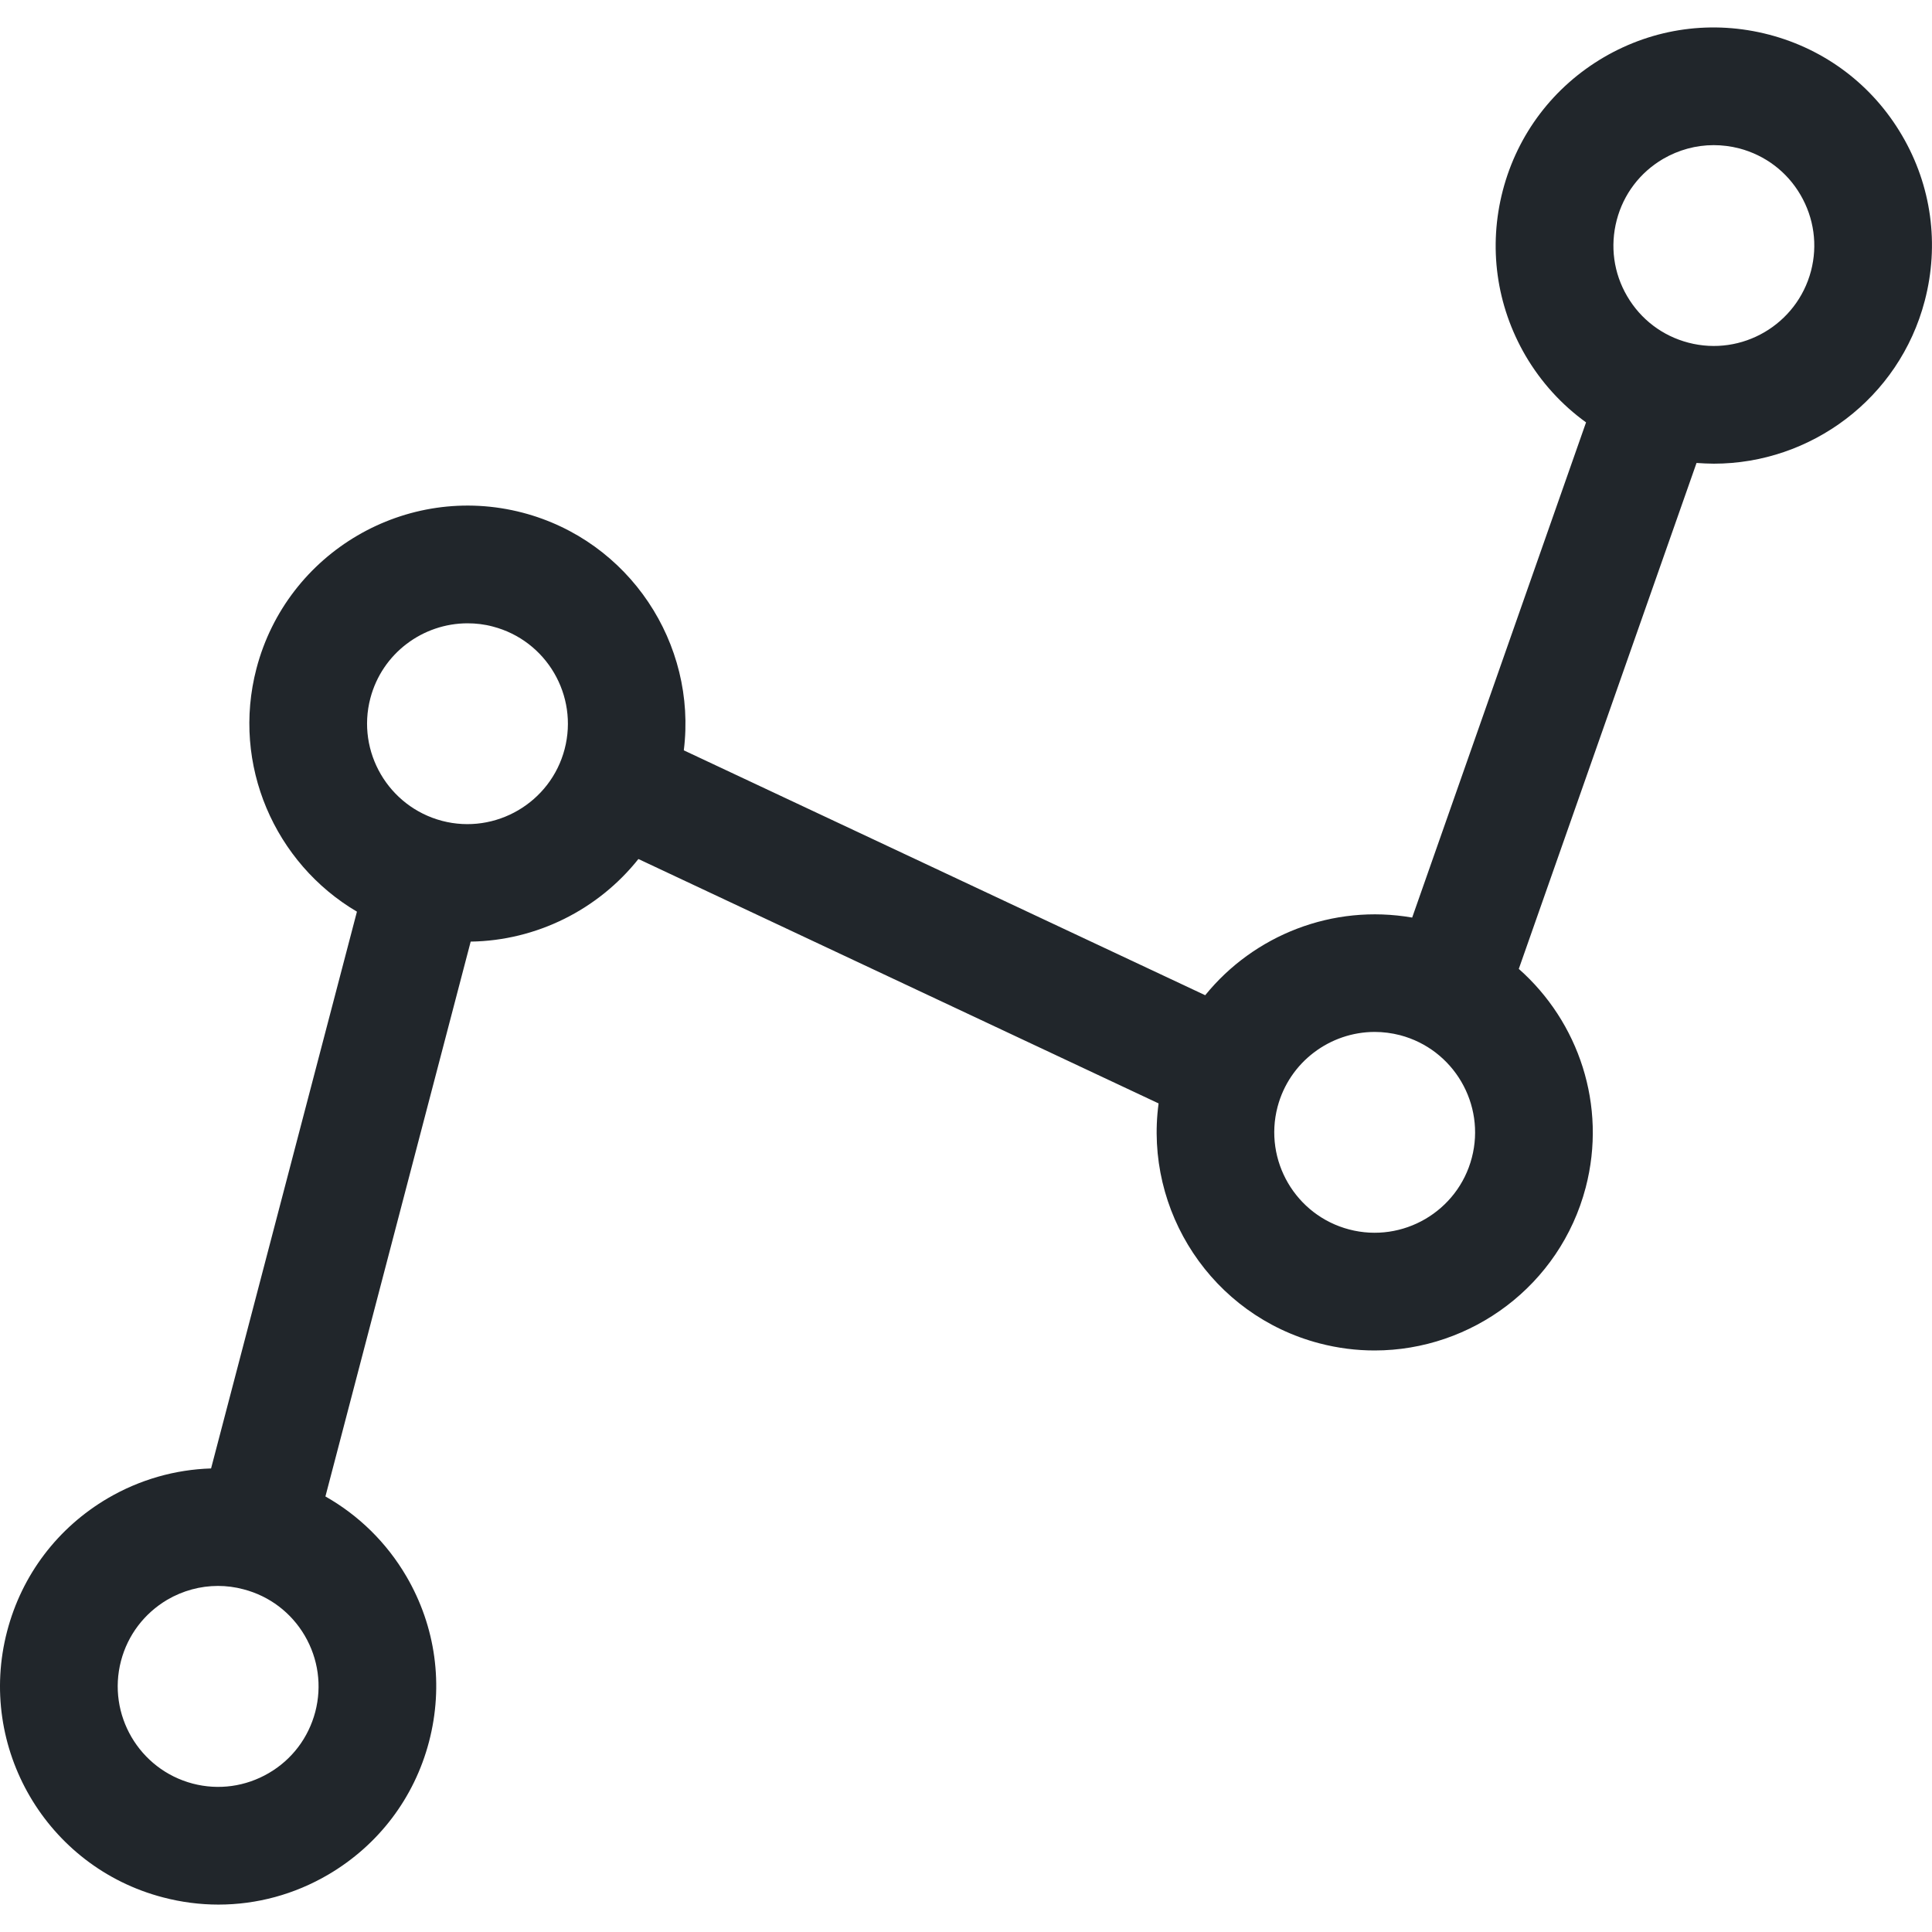 <svg xmlns="http://www.w3.org/2000/svg" width="16" height="16" viewBox="0 0 16 16" fill="none"><path d="M14.998 2.244C14.881 2.688 14.426 2.954 13.983 2.838C13.768 2.782 13.588 2.645 13.476 2.454C13.363 2.262 13.333 2.038 13.389 1.823C13.445 1.608 13.582 1.428 13.773 1.316C13.902 1.241 14.046 1.202 14.192 1.202C14.262 1.202 14.334 1.211 14.404 1.229C14.619 1.286 14.799 1.422 14.911 1.614C15.023 1.806 15.054 2.03 14.998 2.244ZM12.189 9.588C12.073 10.032 11.617 10.298 11.174 10.182C10.73 10.066 10.464 9.611 10.58 9.167C10.678 8.794 11.016 8.546 11.385 8.546C11.454 8.546 11.525 8.555 11.595 8.573C12.039 8.69 12.305 9.145 12.189 9.588ZM4.676 6.204C4.56 6.647 4.104 6.914 3.661 6.798C3.217 6.681 2.951 6.226 3.067 5.783C3.165 5.409 3.503 5.162 3.872 5.162C3.941 5.162 4.012 5.17 4.082 5.189C4.526 5.305 4.792 5.76 4.676 6.204ZM2.611 14.177C2.554 14.392 2.418 14.572 2.226 14.684C2.034 14.796 1.81 14.827 1.596 14.771C1.152 14.654 0.886 14.199 1.002 13.755C1.058 13.541 1.195 13.361 1.386 13.248C1.515 13.173 1.659 13.134 1.805 13.134C1.875 13.134 1.947 13.143 2.017 13.162C2.232 13.218 2.412 13.355 2.524 13.546C2.636 13.738 2.667 13.962 2.611 14.177ZM15.752 1.122C15.509 0.706 15.117 0.409 14.651 0.287C14.184 0.165 13.698 0.231 13.281 0.475C12.865 0.719 12.568 1.11 12.446 1.576C12.324 2.043 12.391 2.529 12.634 2.946C12.763 3.166 12.934 3.353 13.135 3.498L11.695 7.599C11.036 7.484 10.384 7.745 9.981 8.242L5.663 6.214C5.773 5.331 5.213 4.478 4.329 4.246C3.366 3.994 2.377 4.572 2.124 5.536C1.915 6.334 2.277 7.15 2.956 7.55L1.748 12.161C1.451 12.17 1.158 12.253 0.894 12.407C0.478 12.651 0.181 13.042 0.059 13.509C-0.193 14.472 0.385 15.461 1.349 15.713C1.501 15.753 1.656 15.773 1.809 15.773C2.126 15.773 2.438 15.689 2.718 15.525C3.134 15.281 3.431 14.89 3.553 14.424C3.675 13.957 3.609 13.471 3.365 13.054C3.201 12.774 2.97 12.549 2.695 12.393L3.898 7.798C4.442 7.79 4.953 7.534 5.287 7.114L9.595 9.138C9.475 10.028 10.036 10.892 10.927 11.125C11.08 11.165 11.233 11.184 11.384 11.184C12.185 11.184 12.919 10.646 13.132 9.835C13.31 9.154 13.073 8.461 12.578 8.024L14.05 3.834C14.098 3.837 14.145 3.84 14.193 3.84C14.994 3.84 15.728 3.302 15.94 2.491C16.062 2.025 15.996 1.538 15.752 1.122Z" fill="#21262B"></path></svg>